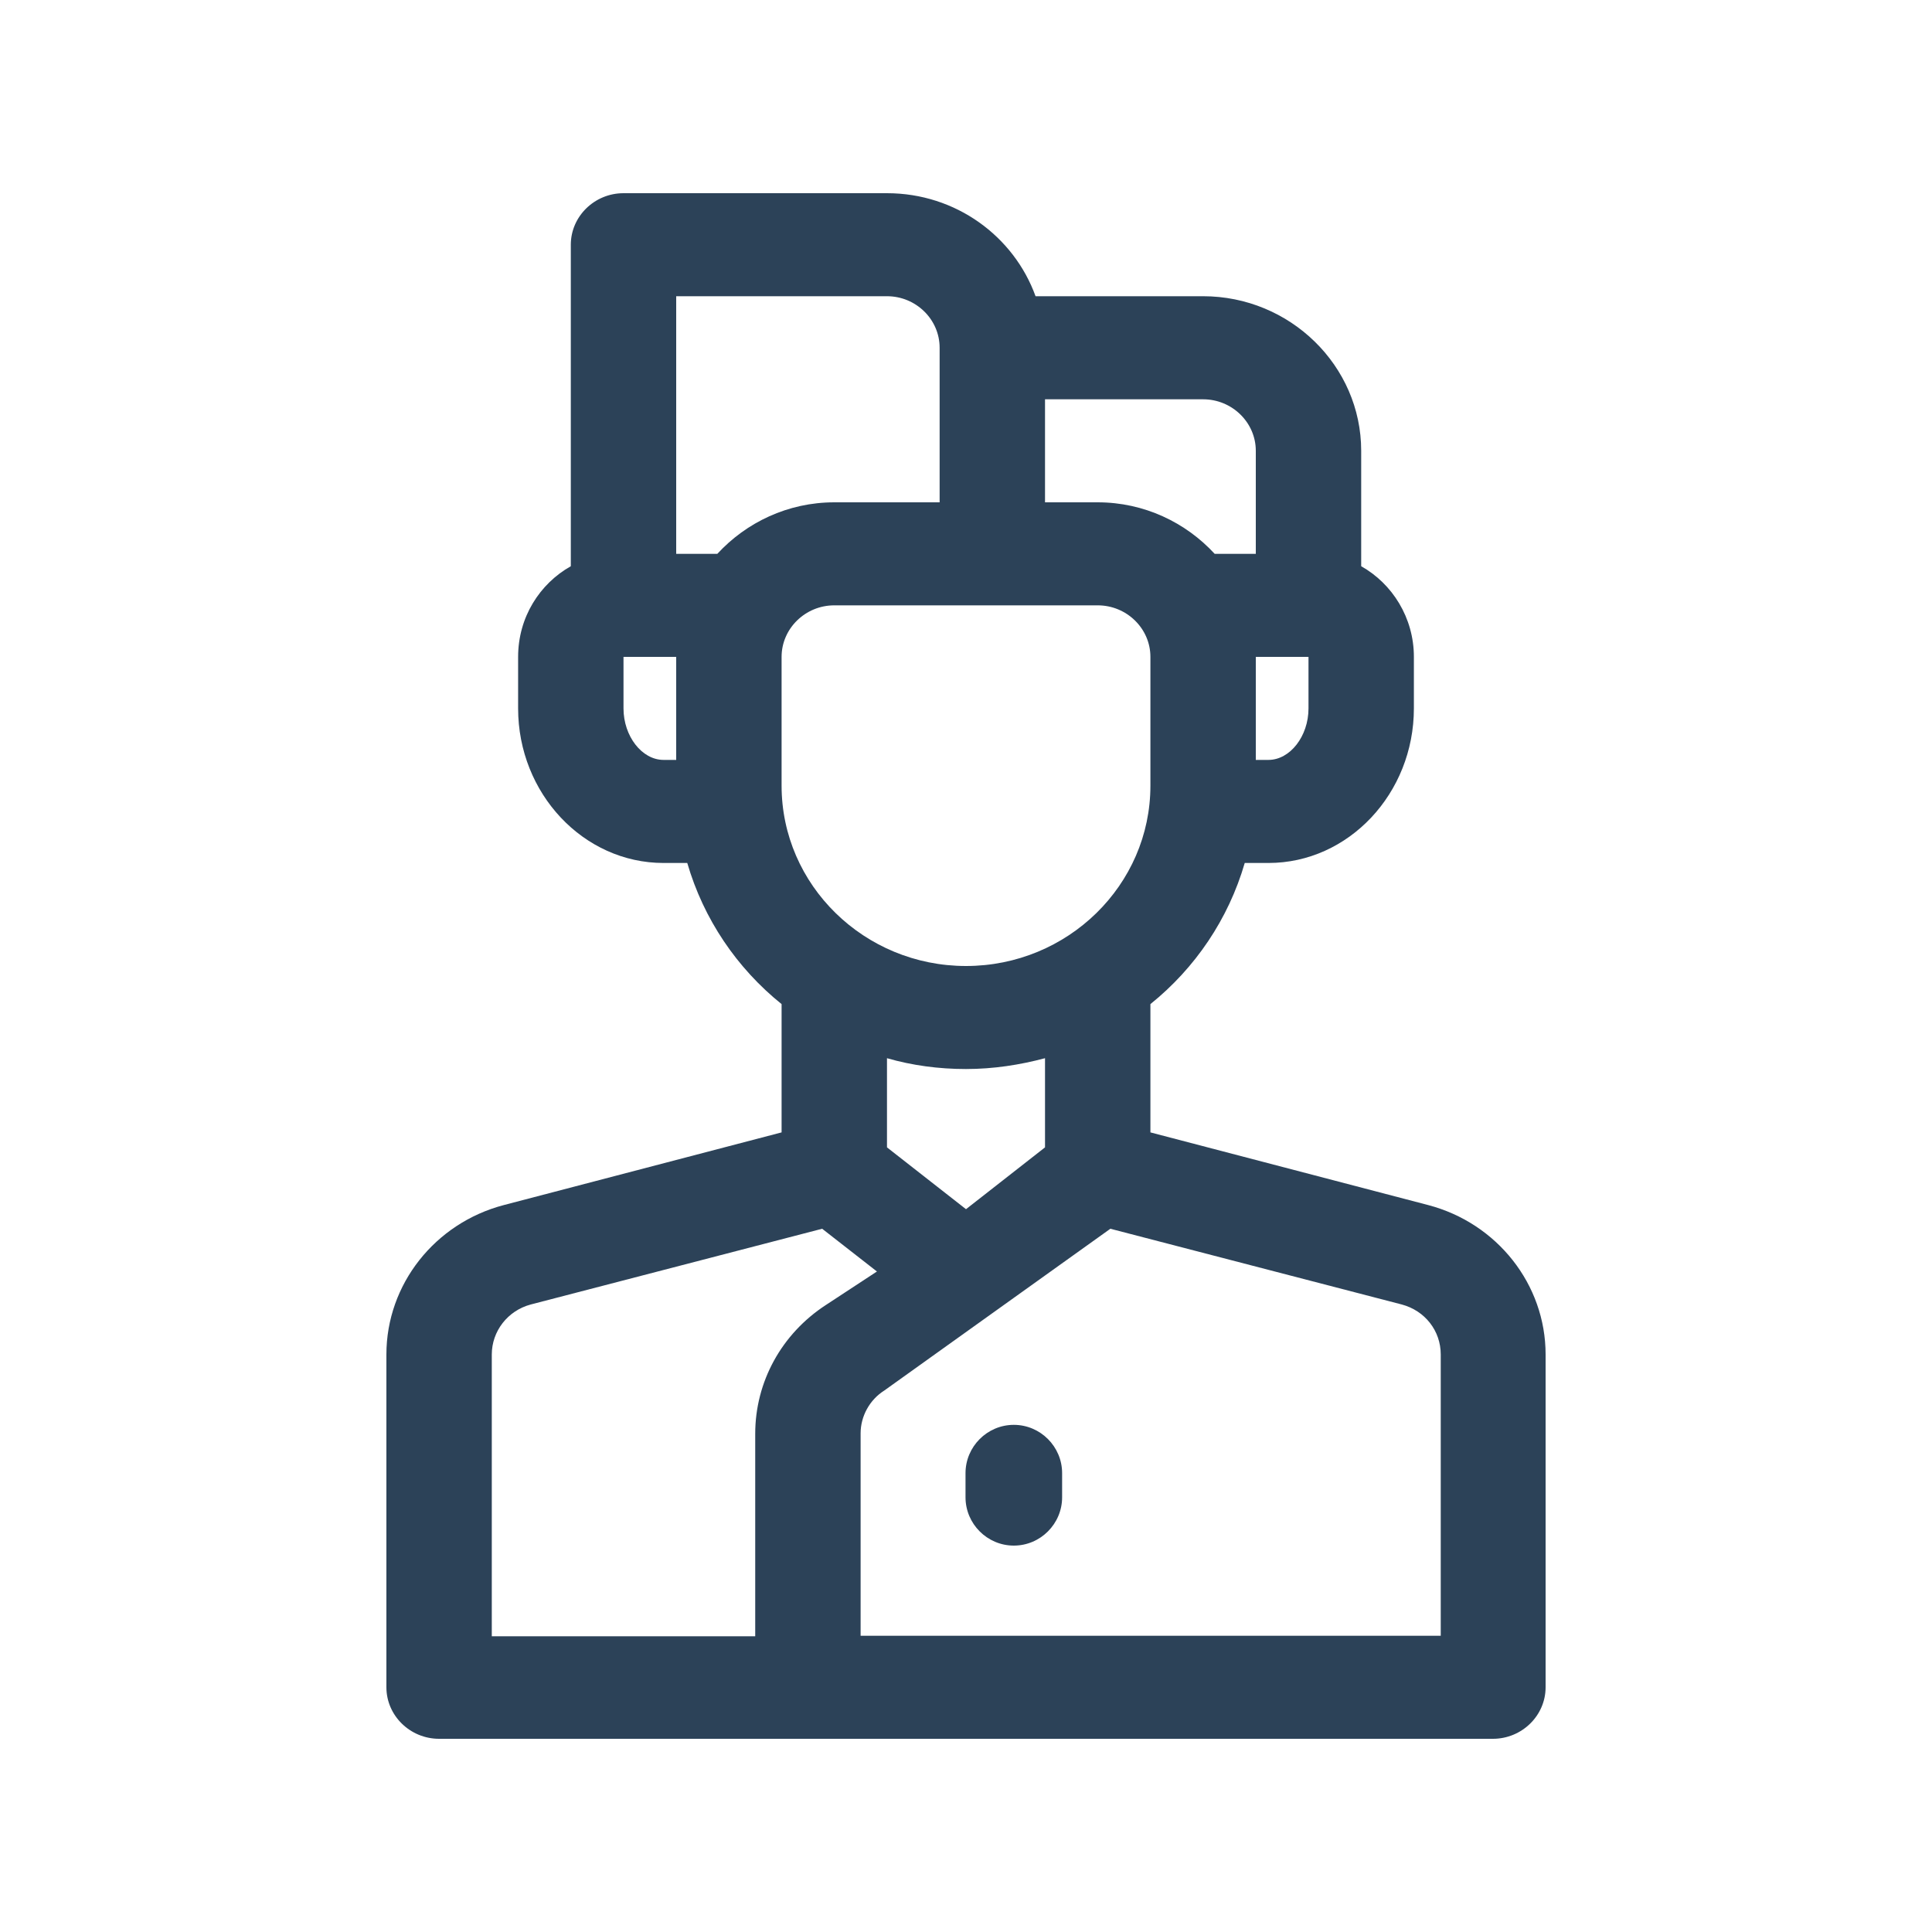 <svg width="40" height="40" viewBox="0 0 40 40" fill="none" xmlns="http://www.w3.org/2000/svg">
<path d="M29.567 24.949L23.818 23.445V20.789C24.745 20.043 25.433 19.029 25.771 17.867H26.262C27.92 17.867 29.273 16.427 29.273 14.667V13.6C29.273 12.789 28.826 12.085 28.182 11.723V9.333C28.182 7.573 26.709 6.133 24.909 6.133H21.44C20.993 4.896 19.793 4 18.364 4H12.909C12.309 4 11.818 4.48 11.818 5.067V11.723C11.175 12.085 10.727 12.779 10.727 13.6V14.667C10.727 16.427 12.08 17.867 13.738 17.867H14.229C14.567 19.029 15.255 20.043 16.182 20.789V23.445L10.433 24.949C9.004 25.323 8 26.592 8 28.043V34.933C8 35.52 8.491 36 9.091 36H30.909C31.509 36 32 35.52 32 34.933V28.043C32 26.592 30.996 25.323 29.567 24.949ZM23.818 16.267C23.818 18.325 22.105 20 20 20C17.895 20 16.182 18.325 16.182 16.267V13.6C16.182 13.013 16.673 12.533 17.273 12.533H22.727C23.327 12.533 23.818 13.013 23.818 13.6V16.267ZM27.091 14.667C27.091 15.243 26.709 15.733 26.262 15.733H26V13.6H27.091V14.667ZM26 9.333V11.467H25.149C24.549 10.816 23.687 10.4 22.727 10.4H21.636V8.267H24.909C25.509 8.267 26 8.747 26 9.333ZM12.909 14.667V13.6H14V15.733H13.738C13.291 15.733 12.909 15.243 12.909 14.667ZM14.851 11.467H14V6.133H18.364C18.964 6.133 19.454 6.613 19.454 7.2V10.4H17.273C16.313 10.4 15.451 10.816 14.851 11.467ZM20 22.133C20.567 22.133 21.113 22.048 21.636 21.909V23.755L20 25.035L18.364 23.755V21.909C18.887 22.059 19.433 22.133 20 22.133ZM10.182 28.043C10.182 27.563 10.509 27.136 10.989 27.008L17.022 25.44L18.156 26.325L17.098 27.019C16.182 27.616 15.636 28.608 15.636 29.685V33.877H10.182V28.053V28.043ZM29.818 33.867H17.818V29.675C17.818 29.323 18.004 28.981 18.309 28.789L22.989 25.44L29.022 27.008C29.502 27.136 29.829 27.552 29.829 28.043V33.867H29.818Z" fill="#2C4258"/>
<path d="M20.99 29.5C20.44 29.5 19.99 29.95 19.99 30.5V31C19.99 31.55 20.44 32 20.99 32C21.54 32 21.99 31.55 21.99 31V30.5C21.99 29.95 21.54 29.5 20.99 29.5Z" fill="#2C4258"/>
</svg>
